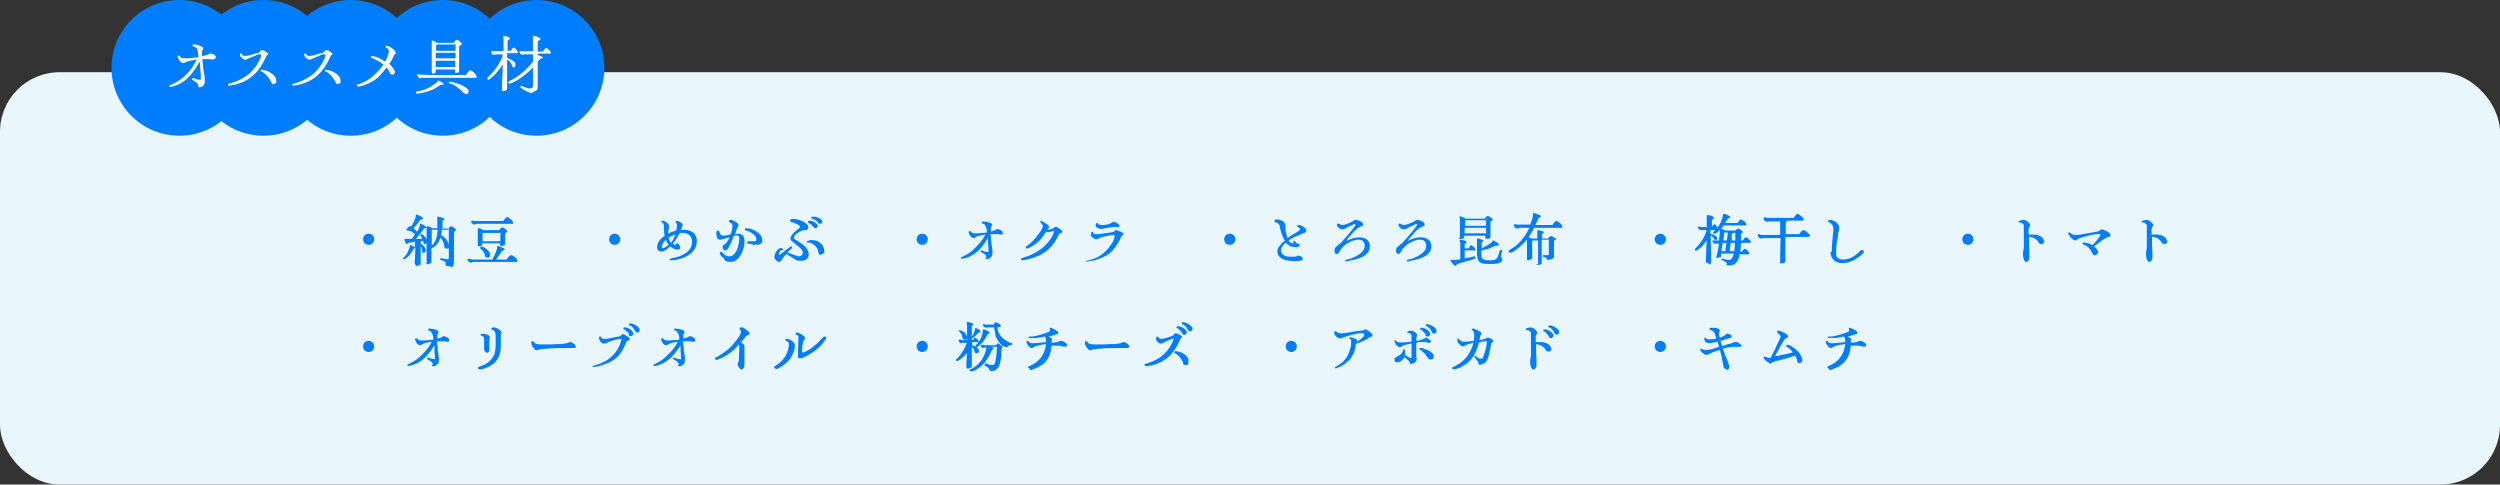 <?xml version="1.0" encoding="UTF-8"?>
<svg id="uuid-52717ed8-a457-4d85-85c1-c4b8c8abf4f2" data-name="レイヤー_2" xmlns="http://www.w3.org/2000/svg" viewBox="0 0 630 122.1">
  <rect x="0" y="0" width="630" height="122.1" fill="#333333" stroke="none"/>
  <defs>
    <style>
      .uuid-d5612b2f-0d34-4734-b7b0-c4c2ee9984bf, .uuid-2a14bb2a-35a7-46a4-9930-8497a71f1c06 {
        fill: #007dfc;
      }

      .uuid-260ed951-5497-4cd5-8984-6eae99245be2 {
        fill: #fff;
      }

      .uuid-2a14bb2a-35a7-46a4-9930-8497a71f1c06 {
        stroke: #007dfc;
        stroke-linecap: round;
        stroke-linejoin: round;
      }

      .uuid-8c2c9de1-27ab-4a8d-8ed0-169f6ed2afe0 {
        fill: #eaf6fd;
      }
    </style>
  </defs>
  <g id="uuid-1d112809-797b-4167-89d8-2619a5c9fb93" data-name="テキスト">
    <g>
      <rect class="uuid-8c2c9de1-27ab-4a8d-8ed0-169f6ed2afe0" y="18.2" width="630" height="103.9" rx="15" ry="15"/>
      <g>
        <path class="uuid-d5612b2f-0d34-4734-b7b0-c4c2ee9984bf" d="M92.9,61.7c-.8,0-1.4-.6-1.4-1.4s.6-1.4,1.4-1.4,1.4.6,1.4,1.4-.6,1.4-1.4,1.4Z"/>
        <path class="uuid-d5612b2f-0d34-4734-b7b0-c4c2ee9984bf" d="M104.5,66.5c0-.6.2-3.5.2-4.1,0,.2-.2.2-.4.2-.2.4-.8,1.4-1.4,2-.4.4-.8.7-1.1.7s-.2,0-.2-.2,0-.1.1-.2c.1,0,.3-.3.3-.3.4-.4.7-.9.9-1.4.1-.3.3-.6.3-.9,0-.1.1-.4.1-.5,0-.1.2-.1.2,0,.2,0,1,.4,1.1.6,0-.6,0-.8,0-1.5-.6.1-1.1.2-1.7.3,0,0-.3.3-.4.3s-.2,0-.3-.3c0,0-.3-.7-.3-.8s0-.2.2-.2c.3,0,.7,0,1.1,0s.4,0,.6,0c.3-.4.5-.8.8-1.2-.4-.3-.8-.6-1.2-.8-.2,0-.4-.1-.6-.1-.1,0-.4,0-.4-.2s.7-.9.9-.9.2,0,.3.1c.4-.6,1.2-2.1,1.2-2.8s0-.2.2-.2c.3,0,1.6.6,1.6.9s-.4.3-.7.4c-.2.2-.4.5-.5.7-.4.5-.8,1-1.2,1.4.3.3.6.6.9.9.3-.5.5-.9.7-1.4,0,0,0-.2,0-.4,0-.1,0-.2.2-.2.3,0,1.4.6,1.4.9s-.4.2-.5.2c-.6.9-1.3,1.8-2.1,2.7h1.6c-.1-.4-.3-.7-.5-.9,0,0,0,0,0-.1,0-.1.2-.2.3-.2.3,0,1.1.8,1.2,1.1.1.2.2.4.2.7,0,.3-.2.7-.5.7s-.4-.2-.4-.4c0-.1,0-.3-.1-.4-.3,0-.6,0-.6.4,0,1.7,0,3.4,0,5.1s0,.4-.1.5c-.1.1-.6.3-.8.3s-.4,0-.4-.3ZM106.4,63.3c0-.5-.2-1.1-.6-1.6,0,0,0,0,0-.1,0-.2.1-.2.2-.2s.2,0,.2.1c.5.4.9.7,1.1,1.4,0,.3-.2.8-.5.8s-.4,0-.4-.4ZM112.3,66.2c0-.1-.1-.2-.2-.3-.3-.2-.8-.3-1.1-.4,0,0-.1-.1-.1-.2,0-.2.3-.2.4-.2.4,0,.9.2,1.3.2s.5,0,.5-.5c0-2.2,0-4.5,0-6.7s0-.2-.2-.2h-1.6c0,.4,0,.9-.2,1.3.9.5,2,1.6,2,2.7s-.3.7-.7.7-.4-.2-.4-.5c-.2-.8-.4-1.6-1-2.3,0,.3-.3.7-.4,1-.4.8-1,1.4-1.9,1.8v3.3c0,.2,0,.4-.3.5-.2,0-.4.2-.6.2s-.4,0-.3-.3c0-1.1,0-2.1,0-3.2v-3.1c0-.2,0-1.3,0-1.5,0-.4,0-1,0-1.3,0-.1.1-.2.3-.2.2,0,.9.3,1.1.5h1.3v-1.4c0-.4,0-.4,0-.9,0,0,0-.3,0-.4,0-.2,0-.2.1-.2.3,0,1,.2,1.3.3.1,0,.4.2.4.3,0,.3-.3.3-.5.4,0,.1,0,.4,0,.5,0,.4,0,1,0,1.5h1.5c.2-.2.5-.6.7-.6.3,0,1.2.7,1.2.9s-.1.2-.3.4c0,0-.2.1-.2.3,0,2.4,0,4.7,0,7.1s-.9,1.3-1.6,1.3-.4,0-.5-.4ZM108.7,62c.7-.6,1.1-1.3,1.3-2.1.2-.6.2-1.4.3-2h-1.4c0,0-.1,0-.1.2v3.9Z"/>
        <path class="uuid-d5612b2f-0d34-4734-b7b0-c4c2ee9984bf" d="M117.7,65.4c0-.1.2-.2.3-.2.3,0,.7.1,1,.2.5,0,1,0,1.4,0s.9,0,1.3,0c.8,0,1.6,0,2.4,0,.4-.8.8-1.7,1.1-2.5,0-.2.1-.4.1-.7,0-.2,0-.2.3-.2.2,0,1.3.5,1.4.6,0,0,.2.1.2.2,0,.2-.2.2-.3.3-.1,0-.3,0-.4.2-.6.8-1.1,1.5-1.5,2.1h2.6c.4-.5.9-1.1,1.2-1.1.5,0,1.6.9,1.6,1.4s-.4.3-.6.3c-2.6,0-5.1,0-7.7,0s-2.2,0-2.7,0c-.3,0-.4.2-.7.2-.4,0-.9-.4-.9-.9ZM118.7,55.9c0-.1.2-.3.3-.3.2,0,.3,0,.5.1.3,0,.6,0,.9,0,.6,0,1.3,0,1.9,0,1.5,0,3,0,4.5,0,.3-.4.7-1,1-1s1.5.9,1.5,1.4-.3.3-.5.3c-2.1,0-4.2,0-6.3,0s-1.1,0-1.7,0c-.2,0-.4,0-.6,0-.3,0-.4.2-.7.2s-.9-.6-.9-.9ZM120.4,61.7c0-.6,0-1,0-1.4,0-.5,0-1,0-1.6s0-.6,0-1c0,0,0-.2.2-.2.3,0,1,.3,1.2.5h4c.1-.2.5-.7.8-.7s1,.6,1.1.7c0,0,.1.1.1.3,0,.3-.3.3-.4.4,0,0-.1.1-.1.3,0,.7,0,1.7,0,2.2s0,.4-.1.5c-.1.1-.6.3-.8.3-.3,0-.4-.2-.4-.4v-.3h-4.5v.2c0,.2,0,.3-.1.4-.1,0-.6.2-.7.2s-.3-.1-.3-.3ZM122.2,64.7c0-.1,0-.2,0-.4-.2-.8-.6-1.2-1.2-1.7,0,0,0,0,0-.2,0-.2.3-.3.4-.3.2,0,.9.4,1.1.6.5.4,1,.8,1,1.5s-.3.7-.7.7-.3,0-.4-.2ZM126.1,60.7c0-.6,0-1.2,0-1.8s0-.2-.2-.2h-4.1c0,0-.2,0-.2.2,0,.6,0,1.2,0,1.9h4.5Z"/>
        <path class="uuid-d5612b2f-0d34-4734-b7b0-c4c2ee9984bf" d="M154.9,61.7c-.8,0-1.4-.6-1.4-1.4s.6-1.4,1.4-1.4,1.4.6,1.4,1.4-.6,1.4-1.4,1.4Z"/>
        <path class="uuid-d5612b2f-0d34-4734-b7b0-c4c2ee9984bf" d="M168.8,65.5c0-.2.1-.3.4-.4.6-.1,1.2-.3,2-.5,2.1-.8,3.2-2.1,3.2-3.6s-.9-2.3-2.3-2.3-.6,0-.8,0c-.6,1.1-1.1,2-1.8,2.7.3.2.5.3.6.3.2,0,.3,0,.3-.2,0-.2,0-.2.2-.2.4,0,.8.7.8,1.1s-.3.5-.7.5c-.7,0-1.3-.4-1.8-.8-.6.6-1.5,1.3-2.2,1.3s-1.1-.4-1.1-1.1c0-1.3.9-2.2,1.9-2.9-.1-.6-.2-1.2-.2-1.8s0-.3,0-.4c0-.2,0-.4,0-.5,0-.3-.3-.5-.5-.7-.2-.1-.2-.2-.2-.2,0-.2.1-.2.3-.2s.6.1.7.2c.7.4,1,.7,1,1.3s0,.5-.2.9c0,.3,0,.6,0,.9.6-.4,1.3-.6,2-.8.1-.3.2-1,.2-1.3s0-.4-.2-.6c0-.1-.2-.2-.2-.3,0-.2.2-.2.3-.2.7,0,1.5.5,1.5,1s-.3.8-.5,1.2c.2,0,.5,0,.8,0,1.4,0,2.6.6,3,1.5.2.4.3.8.3,1.4,0,1.5-.8,2.6-1.8,3.3-1.1.7-2,1.1-3.1,1.3-.7.2-1.4.2-1.7.2s-.4-.2-.4-.3ZM168.5,61.7c-.3-.4-.5-.8-.7-1.3-.5.5-1,1.1-1,1.7s.1.4.4.4.8-.4,1.2-.8ZM170.2,59.1c-.8.3-1.3.5-1.7.8,0,.4.3.9.6,1.3.4-.5.7-1.1,1.1-2Z"/>
        <path class="uuid-d5612b2f-0d34-4734-b7b0-c4c2ee9984bf" d="M181.9,64.7c-.3-.3-.5-.7-.5-.9s.1-.3.3-.3c.2,0,.3,0,.5.3.6.6,1,.8,1.6.8s.6-.1,1-.4c.5-.4,1-1.2,1.2-2.1.2-.8.3-1.4.3-2s-.3-.8-.6-.8-.5,0-.8.2c-.4,1.1-.9,2.3-1.5,3.2-.1.2-.3.4-.6.4-.4,0-.7-.3-.7-.8s0-.4.2-.5c0,0,.2-.1.4-.3.2-.2.4-.4.5-.5.2-.3.4-.7.7-1.2-.3,0-1.9.6-2.4.6-.4,0-.7-.2-.8-.5-.1-.3-.2-.8-.2-1.2s.2-.6.4-.6.3.1.4.3c.1.7.5,1,1,1s1.1-.2,1.8-.3c0-.2.1-.3.2-.5.1-.5.3-1.3.3-1.5,0-.5-.1-.8-.6-1-.3-.1-.3-.3-.3-.4,0-.2.2-.3.4-.3.4,0,1.3.4,1.7.8.2.2.3.4.3.5,0,.1,0,.3-.2.5-.1.2-.4.9-.5,1.3,0,.2-.2.4-.2.5.3,0,.7-.1.9-.1.9,0,1.5.6,1.5,1.7s0,1.2-.2,1.8c-.3,1.3-1.4,3.6-3.2,3.6s-1.6-.7-1.9-1.1ZM190.4,61.8c-.1,0-.3-.1-.4-.1-.4-.1-1-.3-1.4-.3-.2,0-.3,0-.3-.3s.1-.3.3-.3.5,0,.7,0c.2,0,.5,0,.7,0,.4,0,.6,0,.6-.5s0-.1,0-.2c0-.4-.5-.9-.8-1.1-.6-.5-1-.7-1.8-.9-.2,0-.3-.1-.3-.3s.1-.3.3-.3c1.1,0,2.3.5,3.1,1.2.6.5,1,1.1,1,1.8s-.1.7-.5,1c-.2.1-.4.2-.7.2s-.3,0-.6-.2Z"/>
        <path class="uuid-d5612b2f-0d34-4734-b7b0-c4c2ee9984bf" d="M195.1,64.9c0-.6.4-1.4.8-1.9.2-.2.5-.5.8-.5s.7.2.7.4-.1.2-.3.1c0,0-.2,0-.3,0-.2.2-.5.7-.5,1s0,.2.1.2.3-.1.5-.3c.3-.2.7-.5,1-.8.6-.4,1.2-.9,1.4-1,.1,0,.3,0,.3.2s0,.1,0,.2-.1.1-.2.2l-1,.9c.7.3,1.4.5,2.1.8.2,0,.6.2.9.2s.9-.3.9-.9-.5-1.1-1.1-1.6c-.6-.5-1.3-1-1.6-1.3-.3-.2-.4-.4-.4-.8s.7-1.3,1.2-1.7c.3-.3.6-.5.9-.7.2-.2.3-.3.3-.4,0-.3-.5-.6-.9-.8-.4-.2-.8-.3-1.2-.4-.2,0-.4-.2-.4-.4s.2-.4.5-.4.7,0,.8,0c1.1.2,2.2.5,3,1.4.2.2.3.5.3.7,0,.3-.3.7-.6.7s-.3,0-.3,0c0,0,0,0-.2,0-.6,0-2.5,1.1-2.5,1.8s.4.5.6.7c.4.3.9.6,1.3.9s.9.7,1.2,1.1c.3.4.6,1,.6,1.5,0,.7-.2,1.2-.9,1.5-.2.1-.4.2-.7.2-.2,0-.7,0-1,0-.4,0-.8-.3-1.1-.5-.6-.4-1.3-.8-1.9-1.2-.4.4-.8.8-1.1,1.3-.2.4-.4.7-.8.7s-1.1-.6-1.1-1.2ZM206.2,63.8c0,0,0-.2,0-.3,0-.8-.8-1.7-1.5-2.1-.3-.2-.9-.3-1.2-.3,0,0-.2,0-.2,0,0,0-.1-.1,0-.2.2-.3,1-.4,1.3-.4,1.7,0,3.1,1.2,3.1,2.7s0,.5-.2.6c-.2.2-.4.4-.7.4s-.5-.2-.5-.5ZM204.9,57.2c-.2-.4-.4-.6-.9-.9-.2,0-.4-.2-.4-.4s.2-.3.4-.3c.3,0,.7.1,1.1.3.5.3.9.6,1,1,0,.3-.3.6-.6.6-.3,0-.4-.1-.5-.4ZM206.1,56c-.1-.2-.3-.3-.5-.4-.2-.2-.5-.3-.7-.4-.1,0-.5-.2-.5-.3,0-.3.2-.3.5-.3s.8,0,1.2.2c.5.2,1.1.6,1.1,1s-.2.6-.6.6c-.3,0-.4-.2-.6-.4Z"/>
        <path class="uuid-d5612b2f-0d34-4734-b7b0-c4c2ee9984bf" d="M232.4,61.7c-.8,0-1.4-.6-1.4-1.4s.6-1.4,1.4-1.4,1.4.6,1.4,1.4-.6,1.4-1.4,1.4Z"/>
        <path class="uuid-d5612b2f-0d34-4734-b7b0-c4c2ee9984bf" d="M248.6,64.9c0-.2-.2-.6-.3-.7-.3-.3-.6-.4-1.1-.7,0,0-.1-.1-.1-.2,0-.1.2-.2.3-.2.4.2,1.1.4,1.5.4s.2,0,.2-.2c0-.5,0-1.2-.1-1.8v-1.5c-1.2,1.9-2.5,3.6-4.5,4.6-.5.2-1.4.6-2,.6s-.3,0-.3-.2,0-.1.1-.2c.3-.1.7-.3,1-.5.8-.4,1.5-.9,2.1-1.5,1-1,2.3-2.3,2.9-3.7-.7.1-1.7.3-2.3.6-.1.1-.4.3-.6.3-.4,0-.9-.4-1.1-.9,0-.1-.2-.4-.2-.6,0-.2.2-.3.3-.3.1,0,.2.2.3.2.2.2.3.4,1.1.4s1.9-.1,2.9-.2c0-.4,0-.9-.2-1.3s-.3-.7-.5-.8c-.3-.2-.6-.2-.6-.4s.1-.3.3-.3c.3,0,1.3.1,1.9.4.3.1.4.3.4.5s-.3.4-.3.8,0,.5,0,.8c.4,0,.8-.2,1.1-.3.2,0,.3-.3.4-.3.5,0,1.5.4,1.5,1s-.3.4-.6.4c-.2,0-.3,0-.5-.1-.3,0-.5,0-.8,0-.4,0-.8,0-1.2,0,0,.6.2,1.2.2,1.8,0,.7.2,1.4.3,2.2,0,.2,0,.5,0,.7s0,.7-.2.9c-.2.3-.7.7-1.2.7s-.3,0-.3-.4Z"/>
        <path class="uuid-d5612b2f-0d34-4734-b7b0-c4c2ee9984bf" d="M257.6,65.6c-.1,0-.3-.1-.3-.3s.2-.3.3-.3c1.3-.4,2.5-.8,3.6-1.5,1.2-.7,2.3-1.6,3.2-2.8.4-.5,1.2-1.8,1.2-2.4s0,0-.1-.1c-.4.1-.9.3-1.3.3s-.4,0-.5-.2c-1.1,1.8-2.5,3.4-4.5,4.2,0,0-.3.1-.4.2,0,0,0,0,0,0-.1,0-.3-.2-.3-.3s0-.1,0-.2c.6-.4,1.2-.9,1.7-1.4.6-.6,2.6-3,2.6-3.8s0-.2-.1-.3c-.2-.3-.5-.6-.5-.7-.2-.2,0-.3.1-.3h0c.2,0,.4.1.6.2.3.2,1.1.7,1.3.9.1.1.2.3.2.4s-.2.4-.4.5c0,0,0,.2.2.2.3,0,.6-.1.9-.2l.8-.5c.1,0,.2,0,.3,0,.3,0,1.5.9,1.5,1.2s-.4.4-.6.4c0,0-.1,0-.2.2-.4.8-1,1.8-1.1,2-.9,1.3-2,2.3-3.2,3-1.1.7-2.4,1-3.7,1.4-.2,0-.8.2-1.1.2h0Z"/>
        <path class="uuid-d5612b2f-0d34-4734-b7b0-c4c2ee9984bf" d="M273.6,65.9c0-.2,0-.2.2-.2.3,0,.6-.1.9-.2,1.1-.3,2.1-.7,3-1.4,1.1-.8,2-1.9,2.7-3.1.2-.3.5-1.2.5-1.5s-.3-.3-.4-.3c-.6,0-2.3.4-2.9.6-.1,0-.4.1-.6.2-.3.2-.5.3-.7.3s-.7-.2-.9-.4c-.3-.2-.5-.4-.5-.8s.1-.7.4-.7.1,0,.2.2c0,.2.1.4.8.4s4.1-.4,4.3-.6c.1,0,.4-.3.6-.4,0,0,.1,0,.2,0,.2,0,1.2.5,1.4.6.1,0,.3.2.3.3s0,.2-.2.3c-.2.2-.4.4-.4.5-.2.5-.4,1-.7,1.4-.8,1.4-1.6,2.5-3,3.3-.9.5-2.4,1.1-3.4,1.3-.5,0-1,.2-1.5.2s-.3,0-.3-.3ZM276.1,56.8c0-.2.1-.6.4-.6s.1,0,.2.1c.2.4.5.4,1,.4s.7,0,1.1-.1c.4,0,.8-.2,1-.3.2,0,.6-.4.8-.4s.8.2,1.2.5c.2.2.3.3.3.5,0,.3-.3.3-.5.3s-.6,0-.9,0c-.5,0-1.5.2-2,.3-.4,0-.8.2-1.2.2s-1.4-.3-1.4-.9Z"/>
        <path class="uuid-d5612b2f-0d34-4734-b7b0-c4c2ee9984bf" d="M309.9,61.7c-.8,0-1.4-.6-1.4-1.4s.6-1.4,1.4-1.4,1.4.6,1.4,1.4-.6,1.4-1.4,1.4Z"/>
        <path class="uuid-d5612b2f-0d34-4734-b7b0-c4c2ee9984bf" d="M326.4,65.8c-1,0-2.6-.1-3.5-.7-.6-.4-1-.9-1-1.8s1.1-2.1,1.9-2.7c-.5-.6-.9-1.8-1.1-2.6,0-.3-.2-.6-.2-.9,0-.4-.3-.8-.7-1-.1,0-.2,0-.4-.1-.1,0-.2-.2-.2-.3,0-.3.2-.4.4-.4.5,0,.6,0,1.1.2.3,0,.6.2.8.4.4.4.4.8.4,1.4,0,.7.3,2.1.6,2.7.6-.5,1.3-.9,1.8-1.2.3-.1.5-.3.8-.5,0,0,.2-.2.3-.2,0,0,.2-.2.2-.3,0-.2,0-.3-.3-.4-.2-.1-.4-.3-.4-.4,0-.2.2-.3.4-.3.4,0,1,.3,1.2.5.1,0,.4.3.5.4.1.2.2.4.2.5,0,.3-.2.5-.5.6-.3.1-.6.2-1,.4-.2,0-.3.2-.5.2l-1.1.5c-.5.2-1,.5-1.4.9.3.3.8.6,1.2.7v-.3c0-.2,0-.4.3-.4s.2.3.3.4c.2.2.3.2.6.3.2,0,.4.1.4.4,0,.4-.5.5-.8.5-.6,0-1.3-.1-1.8-.4-.3-.2-.7-.5-.9-.7-.5.3-1.2,1.2-1.2,1.8,0,1.3,1.3,1.7,2.4,1.7s1.2,0,1.5-.1c.2,0,.3-.2.5-.2.4,0,1.1.4,1.1.8,0,.6-1.2.6-1.6.6h-.7Z"/>
        <path class="uuid-d5612b2f-0d34-4734-b7b0-c4c2ee9984bf" d="M339.1,65.7c0-.2.1-.3.3-.3.7-.1,1.5-.4,2.1-.7,1-.5,2.4-1.4,2.4-2.7s-.7-1.6-1.7-1.6-2.4.7-3.1,1.2c-.3.2-.9.8-1.1,1.1-.2.2-.3.4-.4.6,0,.1-.2.3-.2.4-.1.2-.4.3-.6.3-.3,0-.5-.4-.5-.6s0-.6.1-.8c0-.1.1-.2.2-.3.4-.4.9-.8,1.3-1.1.6-.6,3.7-4.2,3.7-4.5s0-.2-.3-.2-.3,0-.3.1c-.3.1-.7.4-.9.4-.3.1-.7.4-1.1.6-.3.1-.5.2-.7.2s-.5,0-.7-.2c-.2-.1-.7-.6-.7-.9,0-.3.2-.4.3-.4.3.1.7.4,1,.4.6,0,1.4-.3,2-.6.3-.1.6-.3.8-.4.3-.2.4-.3.6-.3.5,0,1.9.5,1.9,1.1s-.4.5-.6.6c-.5.2-.8.4-1.2.8-.2.1-.7.6-.8.8-.2.3-1.2,1.3-1.4,1.6,0,0-.1.2-.2.4.2,0,.3-.2.4-.2.8-.4,1.9-.7,2.8-.7,1.6,0,2.7.8,2.7,2.2,0,2.1-1.9,2.9-3.7,3.4-.4,0-2,.5-2.2.5s-.3,0-.4-.3Z"/>
        <path class="uuid-d5612b2f-0d34-4734-b7b0-c4c2ee9984bf" d="M354.6,65.7c0-.2.1-.3.3-.3.7-.1,1.5-.4,2.1-.7,1-.5,2.4-1.4,2.4-2.7s-.7-1.6-1.7-1.6-2.4.7-3.1,1.2c-.3.2-.9.8-1.1,1.1-.2.2-.3.4-.4.6,0,.1-.2.3-.2.4-.1.2-.4.3-.6.3-.3,0-.5-.4-.5-.6s0-.6.1-.8c0-.1.1-.2.2-.3.4-.4.9-.8,1.3-1.1.6-.6,3.7-4.2,3.7-4.5s0-.2-.3-.2-.3,0-.3.1c-.3.1-.7.4-.9.4-.3.1-.7.4-1.1.6-.3.1-.5.2-.7.2s-.5,0-.7-.2c-.2-.1-.7-.6-.7-.9,0-.3.2-.4.3-.4.3.1.7.4,1,.4.6,0,1.4-.3,2-.6.3-.1.6-.3.8-.4.3-.2.4-.3.6-.3.5,0,1.9.5,1.9,1.1s-.4.5-.6.6c-.5.2-.8.4-1.2.8-.2.1-.7.6-.8.8-.2.3-1.2,1.3-1.4,1.6,0,0-.1.2-.2.4.2,0,.3-.2.4-.2.8-.4,1.9-.7,2.8-.7,1.6,0,2.7.8,2.7,2.2,0,2.1-1.9,2.9-3.7,3.4-.4,0-2,.5-2.2.5s-.3,0-.4-.3Z"/>
        <path class="uuid-d5612b2f-0d34-4734-b7b0-c4c2ee9984bf" d="M365.5,65.7s0,0,0,0c0,0,0-.2.2-.2.1,0,.4,0,.5,0,.5,0,1.3,0,1.8-.2v-3.2c0-.6,0-1.1-.2-1.5,0,0,0-.2.1-.2.3,0,1.7.3,1.7.6s-.3.3-.5.5c0,.2,0,.7,0,1.1h1c.1-.2.4-.8.6-.8.3,0,1.1.7,1.1,1.1s-.3.2-.4.2h-2.3c0,.7,0,1.3,0,2,.6-.1,1.6-.3,2.4-.5.1,0,.3,0,.3.3s0,.2-.2.3c-.4.2-1,.4-1.5.5-.9.3-1.9.5-2.8.8,0,0-.2,0-.2.2-.1.2-.3.3-.4.3s0,0,0,0c-.2,0-1-1-1.1-1.2ZM367.9,60c0-.3,0-.6,0-.9,0-1.1,0-2.1,0-3.1s0-.5,0-.7c0-.2,0-.4-.1-.6,0-.1,0-.2.1-.2.3,0,1.2.4,1.4.6h4.9c0-.1.3-.4.4-.5.1-.1.2-.2.3-.2.2,0,1,.5,1.1.7,0,0,.2.1.2.2,0,.2-.2.3-.4.4-.1,0-.2,0-.2.2,0,1.3,0,2.7,0,3.8,0,.2,0,.4-.3.4-.2,0-.4.1-.6.1-.3,0-.4-.2-.4-.3v-.5h-5.4v.4c0,.2,0,.3-.3.4-.2,0-.5,0-.7,0s-.3,0-.2-.3ZM369.1,56.9h5.4v-1.3c0,0,0-.1,0-.1h-5.2c0,0-.1,0-.1.2v1.2ZM369.1,57.4v1.4h5.4v-1.4h-5.4ZM372.2,64.6v-3.9c0-.1,0-.3,0-.5,0-.1,0-.1.1-.1.3,0,1.5.3,1.5.6s0,.2-.2.2c-.1,0-.2.1-.2.2,0,.5,0,1,0,1.5.7-.4,1.6-.8,2.3-1.4.1,0,.3-.2.4-.4,0,0,0-.1,0-.2,0,0,0,0,.2,0,.2,0,1.4.7,1.4,1s-.1.3-.3.3h-.4c-.5.2-1.1.4-1.2.5-.7.3-.9.4-1.6.5-.3,0-.6.2-.9.2v1.4c0,.9,1,1.1,1.9,1.1s1.5,0,1.9-.4c.4-.3.7-1.5.8-2,0-.2.2-.2.4-.2.3,0,.3.2.2.3,0,0,0,.1,0,.2-.1.4-.2.7-.3,1.1,0,.3.4.5.4.8h0c0,.6-.8.9-1.2,1-.8.1-1.8.2-2.6.1-1.5,0-2.5-.3-2.5-2Z"/>
        <path class="uuid-d5612b2f-0d34-4734-b7b0-c4c2ee9984bf" d="M387.6,66.7c0-1.4,0-2.8,0-4.2,0-.6,0-1.3,0-1.9h-1.3c-.2,0-.2.1-.2.3,0,.3,0,.8,0,1.2,0,.8,0,1.8,0,2.7s0,.4-.2.5c-.2.1-.6.3-.8.3s-.4-.1-.3-.3c0-.4,0-.8,0-1.2,0-.7,0-1.4,0-2.1,0-.4,0-.9,0-1.2s0-.3,0-.4c-1.1,1.2-2.3,2.4-3.8,3.2,0,0-.2.1-.4.1s-.4-.2-.4-.4,0-.3.2-.3c.3-.2.6-.3.8-.5,1.1-.7,1.9-1.5,2.7-2.6.6-.8,1.1-1.6,1.5-2.5-.8,0-1.7,0-2.4,0-.2,0-.4.2-.6.2s-.3,0-.4-.1c-.2-.1-.5-.5-.5-.7s.2-.3.3-.3c.2,0,.3,0,.4.1.3,0,.7,0,1,0,.8,0,1.6,0,2.4,0,.3-.8.7-1.6.7-2.4s0-.2,0-.2c0-.2,0-.3.2-.3h0c.2,0,1.3.4,1.5.5.1,0,.3.2.3.3s0,.2-.3.3c-.1,0-.2,0-.3.2-.2.5-.6,1.3-.8,1.7h4.3c.2-.2.6-1,1-1s1.5.9,1.5,1.4-.4.3-.5.3c-.8,0-1.5,0-2.3,0-1.4,0-2.9,0-4.3,0-.4.9-.9,1.6-1.4,2.4.3,0,.6.2.8.3h1.4c0-.6,0-1,0-1.3,0-.2,0-.4,0-.5,0-.2,0-.3.2-.3s1.5.3,1.5.5-.4.2-.5.6c0,.4,0,.7,0,1h1.5c.2-.2.4-.6.7-.6s1.3.5,1.3.8-.5.2-.5.5c0,1.1,0,2.3,0,3.4s0,.7-.4,1c-.2.1-.8.3-1,.3-.4,0-.4-.2-.5-.4,0-.2-.6-.4-.8-.4,0,0-.2,0-.2-.2,0-.2.2-.2.3-.2.2,0,.5,0,.6,0,.1,0,.3,0,.4,0,.3,0,.3-.2.3-.4,0-1.1,0-2.2,0-3.3s0-.2-.1-.2h-1.7v.5c0,1.6,0,3.4,0,5.1s0,.3-.2.5c-.2.2-.4.3-.7.3s-.4,0-.4-.3Z"/>
        <path class="uuid-d5612b2f-0d34-4734-b7b0-c4c2ee9984bf" d="M418.4,61.7c-.8,0-1.4-.6-1.4-1.4s.6-1.4,1.4-1.4,1.4.6,1.4,1.4-.6,1.4-1.4,1.4Z"/>
        <path class="uuid-d5612b2f-0d34-4734-b7b0-c4c2ee9984bf" d="M434.9,66.1c-.1-.2-.6-.4-.9-.5,0,0-.2,0-.2-.2s.2-.3.3-.2c.6.1.9.3,1.6.3s1.1-.9,1.2-1.6h-3.2c0,0,0,.4,0,.5,0,.2,0,.3-.2.4-.2,0-.5.2-.6.2s-.4,0-.4-.2.1-.5.2-.7c.2-.9.4-1.8.5-2.7-.2,0-.5,0-.7,0-.1,0-.2,0-.4,0-.2,0-.6-.5-.6-.7s.2-.1.3-.1c.2,0,.4,0,.5,0,.3,0,.6,0,.9,0,0-.7.2-1.4.2-2.1s0-.4,0-.6c-.3.4-.7.7-1.1,1,0,0-.2,0-.3,0s-.3-.1-.3-.3,0,0,0,0c.2-.2.3-.4.5-.6h0c0,0-1.2,0-1.2,0,0,.3,0,.7,0,.9.6.2,1.7.4,1.7,1.1s-.3.4-.5.4-.3,0-.3-.1c0,0,0-.1,0-.2-.1-.3-.4-.6-.8-.8v.2c0,2,.1,4,.1,6s-.6.7-1,.7-.4-.2-.3-.3c0-1.8.1-3.6.2-5.4-.4.7-.8,1.2-1.4,1.8-.2.2-.9.7-1.2.9-.2,0-.4,0-.4-.3s0,0,0-.1c.2-.2.8-.9,1-1.1.9-1.1,1.6-2.3,2-3.7-.4,0-.9,0-1.2,0-.2,0-.2,0-.4,0s-.6-.4-.6-.7.2-.2.3-.2c.2,0,.3,0,.4.1.2,0,.7,0,1,0h.5c0-.7,0-1.5,0-2.2,0-.2,0-.4,0-.6,0-.1.1-.2.3-.2.3,0,1.5.3,1.5.7s-.4.3-.5.6c0,.2,0,1.4,0,1.7h0c.1-.2.4-.7.6-.7s.7.5.8.9c.2-.3.4-.5.5-.8.2-.3.4-.7.6-1.3.2-.4.3-1,.3-1.2s0-.2.2-.2,0,0,.1,0c.2,0,1.5.5,1.5.8s-.4.3-.6.4c-.2.4-.4.7-.7,1.1h3.2c.2-.3.5-.9.8-.9s1.4.8,1.4,1.2-.2.3-.4.3h-5.3c-.2.3-.4.6-.7.9.2,0,1,.3,1.1.4h2.5c.1-.1.5-.5.7-.5s1.2.6,1.2.9-.5.1-.5.5c0,.7,0,1.1,0,1.6h.5c.2-.3.5-.8.8-.8s1.2.8,1.2,1.2-.3.2-.4.2h-2.1c0,.7,0,1.4-.2,2.2h.5c.1-.2.4-.7.7-.7s1.1.8,1.1,1.1-.2.3-.4.3h-2c-.2,1.3-.9,2.8-2.5,2.8s-.5-.3-.7-.6ZM434.1,61.2l-.3,2.1h1c0-.7.2-1.4.3-2.1h-1ZM434.2,60.6h1c0-.6.2-1.3.2-2h-.8c0,0-.1,0-.1.2l-.2,1.7ZM437,63.3c.1-.7.2-1.4.2-2.1h-.6c-.2,0-.3,0-.5,0,0,.7-.2,1.4-.2,2.1h1.1ZM436.2,60.6h1.1c0-.6,0-1.2,0-1.8s0-.1-.1-.1h-.5c0,.2-.2,0-.3.3,0,.2,0,.4,0,.6v1.1Z"/>
        <path class="uuid-d5612b2f-0d34-4734-b7b0-c4c2ee9984bf" d="M448.6,66.4v-1.8c0-1.5.1-3,.1-4.6-1.1,0-2.3,0-3.4,0-.3,0-.7,0-.9,0-.3,0-.5.2-.8.1-.2,0-.7-.6-.7-.8s.2-.3.3-.3c.2,0,.4.1.5.2.4,0,.9,0,1.3,0h3.6c0-.9,0-1.8,0-2.8s0-.4,0-.6c-.6,0-1.4,0-2,0-.3,0-.5,0-.8,0-.2,0-.4.1-.6.1-.3,0-.8-.5-.8-.9s.2-.2.3-.2c.2,0,.3,0,.5.1.3,0,.6,0,1,0,.3,0,.7,0,1,0h4.8c.2-.3.7-1,1-1s1.5.9,1.5,1.4-.2.3-.4.3c-.7,0-1.5,0-2.2,0h-1.5c0,.1,0,.2-.2.2-.1,0-.2,0-.2.2v3s3.4,0,3.4,0c.1-.2.7-1,1.1-1s1.2.8,1.6,1.2c0,0,0,.2,0,.2,0,.2-.2.3-.4.3-1.8,0-4,0-5.8,0,0,1,0,1.9,0,2.9,0,1,0,2.1,0,3.1,0,.2,0,.3-.1.4-.1.2-.6.3-1,.3s-.4-.1-.4-.4Z"/>
        <path class="uuid-d5612b2f-0d34-4734-b7b0-c4c2ee9984bf" d="M461.6,63.4c0-1.1.1-2.2.2-3.3l.2-2c0-.2,0-.4,0-.6,0-.6-.4-1.2-1.1-1.5-.2,0-.2-.2-.2-.3,0-.2.2-.3.4-.3.6,0,1.6.4,1.9.9.3.3.5.7.5,1.2s-.2.8-.3,1.2v.7c-.3,1.3-.5,2.6-.5,3.9s0,.6,0,1c.2.8,1,1.1,1.7,1.1,1.8,0,3.1-.9,4.4-2.2.1-.1.2-.2.4-.2s.5.2.5.4,0,.3-.2.4c-.3.3-.6.7-1,.9-1.3,1-2.7,1.6-4.3,1.6s-2.9-1-2.9-2.8Z"/>
        <path class="uuid-d5612b2f-0d34-4734-b7b0-c4c2ee9984bf" d="M495.9,61.7c-.8,0-1.4-.6-1.4-1.4s.6-1.4,1.4-1.4,1.4.6,1.4,1.4-.6,1.4-1.4,1.4Z"/>
        <path class="uuid-d5612b2f-0d34-4734-b7b0-c4c2ee9984bf" d="M515.2,60.7c0,.3-.2.8-.7.8-.5,0-.7-.2-.9-.6-.4-.7-1.5-1.2-2.3-1.3,0,1.3,0,2.8.1,4.1,0,.4,0,.8,0,1.2s-.2,1.1-.8,1.1-.8-1.3-.8-1.8,0-.3,0-.4c0-.5.2-1,.2-1.4,0-1.7,0-3.2,0-4.8s0-.8-.3-1.2c-.1-.2-.2-.2-.4-.3,0,0-.3,0-.3,0-.1,0-.3,0-.3-.2s.1-.2.3-.3c.3-.1.6-.2.9-.2.6,0,1.7.8,1.7,1.4s0,.2-.1.2c-.1.2-.3.6-.3.8,0,.3,0,1,0,1.3.4,0,1.1,0,1.5,0,1,.1,2.3.6,2.3,1.5Z"/>
        <path class="uuid-d5612b2f-0d34-4734-b7b0-c4c2ee9984bf" d="M528,64.4c-.3,0-.6-.2-.8-.7-.5-1.1-1.2-1.7-1.9-2-.2,0-.5-.1-.5-.4,0-.2.2-.2.3-.2.3,0,.8.1,1.3.3.3,0,.7.3.9.4.4-.4,2-2.2,2-2.6s-.1-.2-.3-.2c-.2,0-.6,0-.8,0-1.3.2-2.5.5-3.7.9-.3,0-.7.2-1,.4-.1.2-.4.3-.6.3s-.5-.2-.7-.4c-.3-.2-1-1.1-1-1.4s.3-.3.4-.2c.3.3.7.6,1.4.6s.3,0,.4,0c.5,0,1-.1,1.5-.2,1.1-.2,2.3-.4,3.4-.6.3,0,.7-.2,1-.4.2-.1.3-.2.4-.2s.3,0,.4.1c.6.2,1.5.7,1.7,1.1,0,0,0,.2,0,.3,0,.3-.3.4-.5.4-.5,0-2.7,1.7-3.6,2.4.4.3,1,.9,1,1.4s-.4.8-.8.8h0Z"/>
        <path class="uuid-d5612b2f-0d34-4734-b7b0-c4c2ee9984bf" d="M546.2,60.7c0,.3-.2.8-.7.8-.5,0-.7-.2-.9-.6-.4-.7-1.5-1.2-2.3-1.3,0,1.3,0,2.8.1,4.1,0,.4,0,.8,0,1.2s-.2,1.1-.8,1.1-.8-1.3-.8-1.8,0-.3,0-.4c0-.5.2-1,.2-1.4,0-1.7,0-3.2,0-4.8s0-.8-.3-1.2c-.1-.2-.2-.2-.4-.3,0,0-.3,0-.3,0-.1,0-.3,0-.3-.2s.1-.2.3-.3c.3-.1.6-.2.9-.2.6,0,1.7.8,1.7,1.4s0,.2-.1.2c-.1.2-.3.6-.3.8,0,.3,0,1,0,1.3.4,0,1.1,0,1.5,0,1,.1,2.3.6,2.3,1.5Z"/>
        <path class="uuid-d5612b2f-0d34-4734-b7b0-c4c2ee9984bf" d="M92.9,88.7c-.8,0-1.4-.6-1.4-1.4s.6-1.4,1.4-1.4,1.4.6,1.4,1.4-.6,1.4-1.4,1.4Z"/>
        <path class="uuid-d5612b2f-0d34-4734-b7b0-c4c2ee9984bf" d="M109.1,91.9c0-.2-.2-.6-.4-.7-.3-.3-.6-.4-1-.7,0,0-.1-.1-.1-.2,0-.1.2-.2.3-.2.4.2,1.1.4,1.5.4s.2,0,.2-.2c0-.5,0-1.2-.1-1.8v-1.5c-1.2,1.9-2.5,3.6-4.5,4.6-.5.2-1.4.6-2,.6s-.3,0-.3-.2,0-.1.1-.2c.3-.1.7-.3,1-.5.8-.4,1.5-.9,2.1-1.5,1.1-1,2.3-2.3,2.9-3.7-.7.1-1.7.3-2.3.6-.1.1-.4.3-.6.3-.4,0-.9-.4-1.1-.9,0-.1-.2-.4-.2-.6,0-.2.2-.3.3-.3.1,0,.2.2.3.2.2.2.4.4,1.1.4s1.9-.1,2.9-.2c0-.4,0-.9-.2-1.3s-.3-.7-.5-.8c-.3-.2-.6-.2-.6-.4s.1-.3.3-.3c.3,0,1.3.1,1.9.4.3.1.4.3.4.5s-.3.4-.3.8,0,.5,0,.8c.4,0,.8-.2,1.1-.3.2,0,.3-.3.4-.3.5,0,1.5.4,1.5,1s-.3.4-.6.4c-.2,0-.3,0-.5-.1-.3,0-.5,0-.8,0-.4,0-.8,0-1.2,0,0,.6.2,1.2.2,1.8,0,.7.2,1.4.3,2.2,0,.2,0,.5,0,.7s0,.7-.2.9c-.2.3-.7.7-1.2.7s-.3,0-.3-.4Z"/>
        <path class="uuid-d5612b2f-0d34-4734-b7b0-c4c2ee9984bf" d="M120.5,92.7c0-.2.1-.3.3-.3l.8-.3c.9-.3,1.8-1,2.4-1.8.8-1.1.8-1.8.9-3.1,0-.7,0-1.4,0-2.1s0-.9-.1-1.3c-.1-.4-.5-.6-.8-.7-.1,0-.2-.2-.2-.3,0-.2.4-.3.6-.3h0c.6,0,1.3.4,1.8.9,0,0,.2.2.2.3s0,.2-.1.3c0,0-.1.2-.1.4,0,.8,0,1.7,0,2.6,0,2.3-.6,3.8-2.2,4.9-.5.4-1.2.7-2,1-.2,0-.8.2-1,.2s-.5,0-.5-.3ZM122,88c0-.2,0-.4,0-.5,0-.7,0-1.5,0-2.1s-.5-.8-.7-.8c-.1,0-.2,0-.2-.2,0-.3.6-.3.8-.3s.9.2,1.2.4c.2,0,.3.2.3.3s0,.2,0,.4c0,.2,0,.5-.1.7,0,.4,0,.9,0,1.3,0,.2,0,.4,0,.6,0,0,0,.2,0,.3,0,0,0,.2,0,.2,0,0,0,.2-.1.3-.1.2-.3.3-.4.3-.4,0-.7-.5-.8-.8Z"/>
        <path class="uuid-d5612b2f-0d34-4734-b7b0-c4c2ee9984bf" d="M134.7,87.9c-.5-.4-.8-1-.8-1.5s0-.4.3-.4.3.1.4.3c.3.4.8.5,2.1.5s2.7,0,4-.1h.6c.3,0,.6,0,.8-.1.3,0,.9-.1,1.2-.3.1,0,.3-.1.5-.1.3,0,1.3.7,1.3,1.1s-.3.4-.9.4-.8,0-1.1,0c-1.8,0-3.8,0-5.8.2-.2,0-1.3.1-1.5.2-.1,0-.3.2-.4.2-.3,0-.7-.2-.8-.4Z"/>
        <path class="uuid-d5612b2f-0d34-4734-b7b0-c4c2ee9984bf" d="M149.4,92.4c0-.1,0-.2.3-.3.2,0,.8-.2,1-.3.3-.1.7-.2,1-.4,1-.4,1.9-1,2.7-1.8.9-.9,1.6-2.1,2-3.3,0-.2.2-.6.2-.7s0-.2-.2-.2c-.6,0-2.3.5-3.1.8-.3.1-.7.4-1,.4-.5,0-.8-.2-1.1-.7,0-.1-.3-.6-.3-.8s.2-.3.3-.3.2,0,.3.2c.1.2.3.4.7.4s.8,0,1.2-.1c.9-.2,1.9-.4,2.6-.5.2,0,.4-.2.6-.4.2-.1.2-.2.4-.2s.4.1.5.2c.2.1.6.4.9.6.2.1.3.3.3.4,0,.3-.5.5-.8.6-1.1,2.9-2.3,4.4-4.5,5.4-.7.3-1.6.6-2.5.9-.3,0-.9.2-1.3.2s-.3,0-.3-.2ZM158.5,84.2c-.1-.3-.4-.6-.6-.7-.2-.3-.4-.4-.6-.5-.1,0-.3-.2-.2-.3,0-.1.1-.2.4-.2.7,0,1.9.7,2.1,1.5,0,.3-.2.7-.6.7s-.4,0-.6-.4ZM160,83.4c-.1-.3-.4-.7-.5-.8-.2-.3-.6-.5-.8-.6-.1,0-.3-.2-.2-.3,0-.1,0-.2.3-.2h.1c.3,0,.6.1,1,.3.6.3,1.3.8,1.3,1.3h0c0,.4-.2.6-.5.7-.3,0-.5,0-.6-.4Z"/>
        <path class="uuid-d5612b2f-0d34-4734-b7b0-c4c2ee9984bf" d="M171.1,91.9c0-.2-.2-.6-.4-.7-.3-.3-.6-.4-1-.7,0,0-.1-.1-.1-.2,0-.1.2-.2.3-.2.4.2,1.1.4,1.5.4s.2,0,.2-.2c0-.5,0-1.2-.1-1.8v-1.5c-1.2,1.9-2.5,3.6-4.5,4.6-.5.2-1.4.6-2,.6s-.3,0-.3-.2,0-.1.1-.2c.3-.1.7-.3,1-.5.8-.4,1.5-.9,2.1-1.5,1.1-1,2.3-2.3,2.9-3.7-.7.1-1.7.3-2.3.6-.1.1-.4.3-.6.3-.4,0-.9-.4-1.1-.9,0-.1-.2-.4-.2-.6,0-.2.2-.3.3-.3.1,0,.2.2.3.2.2.2.4.4,1.1.4s1.9-.1,2.9-.2c0-.4,0-.9-.2-1.3s-.3-.7-.5-.8c-.3-.2-.6-.2-.6-.4s.1-.3.3-.3c.3,0,1.3.1,1.9.4.3.1.4.3.4.5s-.3.4-.3.8,0,.5,0,.8c.4,0,.8-.2,1.1-.3.2,0,.3-.3.4-.3.5,0,1.5.4,1.5,1s-.3.4-.6.4c-.2,0-.3,0-.5-.1-.3,0-.5,0-.8,0-.4,0-.8,0-1.2,0,0,.6.2,1.2.2,1.8,0,.7.2,1.4.3,2.2,0,.2,0,.5,0,.7s0,.7-.2.9c-.2.3-.7.7-1.2.7s-.3,0-.3-.4Z"/>
        <path class="uuid-d5612b2f-0d34-4734-b7b0-c4c2ee9984bf" d="M185.9,92.1c0-.1-.1-.2,0-.4,0-.2.3-.7.3-1,0-.9.1-2.1.1-3.1s0-.5-.1-.8c-.5.6-1.1,1.3-1.8,1.8-.9.7-1.8,1.3-2.7,1.7-.2,0-.9.4-1.1.4s-.4,0-.4-.4.1-.2.2-.2c.3-.2.7-.4,1-.6.7-.4,1.3-.9,2-1.4.6-.5,1.2-1.1,1.7-1.8.5-.5,1.6-2,1.6-2.6s0-.2,0-.3c-.1-.3-.3-.4-.4-.7,0,0,0,0,0,0,0,0,.2-.2.3-.2s.4,0,.5,0c.5.2.9.5,1.2.8.2.1.6.5.6.7s0,.3-.3.4c-.2,0-.4.1-.5.2-.2.3-1.1,1.4-1.4,1.7.2,0,.5.3.7.5.1.1.2.2.2.4s0,.1,0,.2c0,.1,0,1.2,0,1.4v2.4c0,.2,0,.4,0,.7,0,.4-.2,1.2-.7,1.2s-.7-.6-.9-.9Z"/>
        <path class="uuid-d5612b2f-0d34-4734-b7b0-c4c2ee9984bf" d="M195.5,92.9c-.2,0-.4-.1-.4-.3s.1-.3.3-.4c.3-.2.7-.5,1-.7.8-.7,1.3-1.3,1.7-2.1.4-.8.7-1.8.7-2.6s0-.4-.2-.5c-.1-.2-.3-.3-.5-.4,0,0-.2-.1-.2-.2s0-.3.3-.3c.6,0,1.4.4,1.8.9.2.3.3.4.3.7s0,.3,0,.5c-.4,2.3-1.6,3.8-3.6,5-.3.2-.7.5-1.1.5h0ZM201,90c0-.1,0-.2.1-.3,0,0,0-.1,0-.2,0-.3,0-.6,0-.9,0-1.1.1-2.2.1-3.3s0-.6-.3-.8c-.1,0-.4-.2-.4-.4s.1-.3.3-.3h0c.4,0,1.2.4,1.7.8.2.2.4.4.4.6s-.3.4-.4.6c-.2.5-.4,2.1-.4,2.6s0,.4.3.4.6-.2,1-.4c.8-.4,1.6-1.1,2.1-1.5.5-.4,1.1-1,1.5-1.5.1-.1.3-.3.4-.4.1-.1.3-.2.4-.2s.4,0,.4.3-.3.6-.4.8c-.3.4-.6.8-.9,1.1-1,1.1-2.2,1.9-3.4,2.6-.4.2-1.3.7-1.8.7s-.7-.2-.7-.5Z"/>
        <path class="uuid-d5612b2f-0d34-4734-b7b0-c4c2ee9984bf" d="M232.4,88.7c-.8,0-1.4-.6-1.4-1.4s.6-1.4,1.4-1.4,1.4.6,1.4,1.4-.6,1.4-1.4,1.4Z"/>
        <path class="uuid-d5612b2f-0d34-4734-b7b0-c4c2ee9984bf" d="M243.5,92.8c0-1.4.1-2.4.2-3.9-.3.5-1.4,1.6-2.4,2.1-.1,0-.4,0-.4-.3s0,0,0-.1c.7-.6,1.1-1.1,1.6-1.9.4-.6.9-1.5,1.1-2.3-.4,0-.9,0-1.2,0-.1,0-.2.1-.3.1-.2,0-.5-.4-.5-.7s.2-.2.3-.2c.2,0,.2,0,.3.1.2,0,.7,0,1,0h.5c0-1.3,0-2.4,0-3.6,0-.2,0-.5-.1-.8,0-.2,0-.2.1-.2.2,0,1.6.3,1.6.6s-.4.2-.4.5c0,.2,0,.9,0,1.1,0,.8,0,1.6,0,2.4h.2c.2-.3.4-.6.6-.6.3,0,.9.6.9.9s-.2.2-.3.2h-1.3v.8c.7.2,1.7.8,1.7,1.4s-.2.6-.6.6-.4,0-.5-.3c0-.3-.3-1-.7-1.3v3.4c0,.5,0,.8,0,1.3s0,.4-.2.5c-.2.1-.6.3-.8.3s-.3-.1-.3-.4ZM242.5,84.9v-.2c0-.2-.2-.5-.3-.6-.2-.3-.3-.4-.6-.7,0,0,0,0,0,0,0-.2.1-.2.3-.2.3,0,.9.4,1,.5.4.3.8.8.8,1.4s-.3.5-.6.5c-.4,0-.5-.2-.5-.5ZM244.2,93.4c0-.2.2-.3.3-.3,1.9-.8,3.3-2.6,3.9-4.6,0-.2.2-.7.2-.9-.2,0-.4,0-.5,0-.2,0-.2.1-.4.1s-.6-.5-.6-.6.2-.2.4-.2c.3.1.7.1,1,.1h2.5c.1-.2.4-.5.5-.5s.5.3.8.6c.2.2.4.4.4.4,0,.1-.2.2-.3.3,0,1.2-.1,2.8-.5,4.1-.1.4-.5.9-.8,1.2-.3.3-.7.4-1.2.4s-.7-.4-.7-.7c-.2-.2-.6-.4-.8-.6-.1,0-.3-.2-.3-.3s.2-.3.3-.3c.3.1,1.1.4,1.7.4s.7-.7.8-1.2c.2-1.1.3-2.1.3-3.2s0,0,0-.2,0,0,0,0h-1.4c.1,0,.6.3.6.4s-.2.2-.3.3c-.1,0-.1,0-.2.2-.8,2.1-2.4,4.4-4.8,5.3,0,0-.3,0-.4,0-.1,0-.4-.2-.4-.3ZM244.9,85c0,0,0,0,0-.1.3-.5.5-.9.7-1.5,0-.1.1-.4.1-.5,0-.2,0-.2.2-.2.2,0,1.2.5,1.2.8s-.3.3-.5.3c-.3.3-1.2,1.4-1.6,1.4s-.2,0-.2-.2ZM246.1,87.5c-.1,0-.3,0-.3-.2s0-.1,0-.2c.4-.4.6-.6,1-1.2.4-.6.6-1.2.7-1.6.1-.3.2-.7.2-1s0-.3.2-.3,0,0,.1,0c.2,0,.8.4,1,.5.1,0,.4.2.4.3,0,.2-.2.3-.5.4-.3.6-.8,1.5-1.3,2.1-.4.4-1.1,1-1.4,1.2,0,0-.2,0-.2,0ZM252.6,87.2c-.4-.4-1-1.1-1.3-1.7-.3-.5-.5-1.1-.5-1.4-.1-.5-.2-1-.3-1.6-.5,0-1.5,0-1.7,0-.1,0-.2.1-.4.1-.2,0-.7-.4-.7-.7s.2-.2.3-.2c.3.1.4.1.7.1s1.3,0,1.6,0c.2-.2.4-.6.6-.6s1.3.5,1.3.9-.2.3-.4.3c-.2,0-.3,0-.4,0,0,0,0,0,0,.2s0,.4,0,.5c.2.7.5,1.3,1,1.8.4.5,1,.8,1.6,1.2.1,0,.5.3.7.3.2,0,.4.1.4.3s-.2.3-.3.3c-.3,0-.5,0-.7.2-.2.2-.3.3-.5.3s-.6-.2-.8-.4Z"/>
        <path class="uuid-d5612b2f-0d34-4734-b7b0-c4c2ee9984bf" d="M259.4,92.8c-.2,0-.3,0-.3-.2s0-.2.2-.3c.7-.3,1.7-.8,2.4-1.5,1.2-1.2,1.7-2.5,1.9-4.1-.9.1-2.4.4-3,.7-.1.2-.4.3-.6.3s-.5-.1-.7-.4c-.4-.3-.6-.8-.6-1.1s.3-.4.4-.3c.2.3.4.6,1,.6,1,0,2.4-.2,3.5-.3,0-.4,0-1.1-.3-1.4-1,.3-2.1.4-3.2.4s-.6,0-.7,0c-.1,0-.2-.1-.2-.2,0-.2.1-.2.3-.2.2,0,.4,0,.7,0,1.3-.2,2.7-.6,3.9-1.1.2,0,.5-.2.5-.4s0-.3-.1-.5c0-.1,0-.2.2-.2s0,0,.1,0c.4.1,1.4.6,1.7.9,0,0,.2.2.2.3,0,.2-.2.4-.4.4-.7.2-1.4.5-2.1.6.2.1.9.4.9.7s0,.2-.1.4c0,0,0,.3,0,.5.3,0,1.2-.2,1.5-.2,0,0,.5-.2.7-.3.1,0,.2,0,.2,0,.1,0,.3,0,.5.1.4.2,1,.6,1,.9s-.3.5-.5.5c-.7-.1-.9-.2-1.3-.3-.7,0-1.5,0-2.1,0-.2,1.9-.6,3.3-2.1,4.6-.5.4-1.3.9-2.1,1.2-.3.1-.8.3-1.1.4h0Z"/>
        <path class="uuid-d5612b2f-0d34-4734-b7b0-c4c2ee9984bf" d="M274.2,87.9c-.5-.4-.8-1-.8-1.5s0-.4.3-.4.3.1.4.3c.3.4.8.5,2.1.5s2.7,0,4-.1h.6c.3,0,.6,0,.8-.1.3,0,.9-.1,1.2-.3.1,0,.3-.1.5-.1.3,0,1.3.7,1.3,1.1s-.3.4-.9.4-.8,0-1.1,0c-1.8,0-3.8,0-5.8.2-.2,0-1.3.1-1.5.2-.1,0-.3.2-.4.2-.3,0-.7-.2-.8-.4Z"/>
        <path class="uuid-d5612b2f-0d34-4734-b7b0-c4c2ee9984bf" d="M288.4,92c0-.2,0-.3.2-.3,0,0,.6-.1.7-.2.9-.3,1.8-.7,2.8-1.3,1.6-1,3-2.8,3.6-4.6,0,0,0-.2,0-.3,0,0,0,0,0,0-.2,0-.8.3-1,.4-.2,0-.5.2-.7.3-.2,0-.6.3-.9.4-.2.1-.4.2-.6.2-.1,0-.3,0-.5-.2-.2-.1-.4-.3-.5-.5-.1-.1-.2-.3-.2-.4s0-.4.1-.5c0,0,0-.2.2-.2s.2.1.3.2c.2.2.4.4.7.4.5,0,1.8-.4,2.4-.6.2,0,.3-.2.5-.2,0,0,.2-.1.2-.2,0,0,.2-.2.3-.3,0-.1.1-.1.3-.1.4,0,1.6.6,1.6.9s-.3.3-.4.4c-.5,1.2-1.1,2.4-1.9,3.4-1.4,1.8-3.1,2.8-5.4,3.4-.4,0-.9.2-1.3.2s-.3-.1-.3-.2ZM298.2,91.5c-.4-.9-.9-1.7-1.8-2.3-.1,0-.5-.3-.5-.5s.2-.2.4-.2c1.1,0,3.2,1,3.2,2.3s-.2,1.2-.8,1.2-.5-.3-.6-.5ZM297.9,84c-.1-.3-.4-.6-.6-.8-.2-.2-.4-.4-.6-.5-.2,0-.3-.2-.2-.3,0-.1.1-.2.4-.2.7,0,2,.7,2.2,1.5,0,.3-.3.7-.6.7s-.4,0-.6-.4ZM299.3,83.1c-.1-.3-.4-.7-.5-.8-.3-.2-.6-.5-.8-.6-.1,0-.3-.2-.2-.3,0,0,0-.2.3-.2s0,0,.1,0c.3,0,.6.1,1,.3.6.3,1.3.8,1.3,1.3h0c0,.4-.1.7-.5.7-.3,0-.5,0-.6-.4Z"/>
        <path class="uuid-d5612b2f-0d34-4734-b7b0-c4c2ee9984bf" d="M325.4,88.7c-.8,0-1.4-.6-1.4-1.4s.6-1.4,1.4-1.4,1.4.6,1.4,1.4-.6,1.4-1.4,1.4Z"/>
        <path class="uuid-d5612b2f-0d34-4734-b7b0-c4c2ee9984bf" d="M336.3,92.7c0-.1,0-.2.2-.2.7-.4,1.3-.8,1.9-1.3,1.1-1.1,1.5-2,1.9-3.5.2-.6.2-1.2.2-1.8s-.3-.4-.4-.5c0,0-.1,0-.1-.2,0-.1.1-.2.2-.2.4,0,1.8.4,1.8.8s0,.1-.1.2c0,0,0,.2,0,.2.4-.3,1.9-1.3,1.9-1.8s-.6-.4-.9-.4c-1.4,0-3.3.7-4.6,1.1-.1,0-.4.2-.5.2-.3,0-.3,0-.7-.2-.4-.3-.8-.7-.9-1.2,0,0,0,0,0-.1,0-.2.1-.3.3-.3s.2,0,.3.1c.2.2.6.4,1.1.4s1.3-.1,1.9-.2c.6-.1,1.2-.2,1.7-.3l1.7-.2c0,0,.2,0,.2,0,.3,0,.4-.3.7-.3s1.4.8,1.6,1.1c0,.1.2.3.2.4,0,.4-.5.4-.8.5-.6.5-1.2.8-1.9,1.1-.4.2-1,.4-1.5.5-.2,2.1-.9,3.6-2.5,4.9-1,.8-2.3,1.3-2.5,1.3s-.3,0-.3-.3Z"/>
        <path class="uuid-d5612b2f-0d34-4734-b7b0-c4c2ee9984bf" d="M355.2,91.4c0-.2,0-.4-.3-.6l-1-.8c-.3.6-1,1.3-1.7,1.3s-.8-.3-.8-.7.1-.4.3-.5c.3-.2.7-.4,1-.6.2-.1.4-.3.6-.6.2-.3.3-.5.3-.8,0,0,0-.1.2-.1.2,0,.3.4.3.6,0,.3,0,.6,0,.9.4.2,1,.7,1.4.7s.2-.3.2-.4c0-.2,0-.5,0-.7v-2.5c-.4,0-2.1.4-2.4.6,0,.2-.4.3-.5.3-.4,0-1-.5-1.2-1-.1-.2-.2-.4-.2-.6s.2-.2.3-.1c.3.3.4.5,1.2.5s.5,0,.7,0l2.1-.2c0-.4,0-1.2,0-1.5,0,0,0-.3-.2-.4-.2-.3-.5-.3-.7-.3,0,0-.2,0-.2-.1s0-.1.1-.2c.2-.2.7-.3.9-.3.4,0,1.5.6,1.5,1.1s0,.2,0,.2c-.2.3-.2,1-.2,1.3.4,0,.9-.1,1.3-.3.2,0,.4-.2.7-.3.2,0,.3-.1.3-.2,0,0,.2,0,.3,0,.2.1.7.4.9.6.1,0,.2.2.2.3,0,.3-.3.4-.6.4s-.4,0-.6-.2c-.3,0-.7,0-.9,0-.5,0-1.1,0-1.6.2v3.4c0,.3.1.5.1.7,0,.7-.8,1.2-1.4,1.2s-.3-.4-.3-.6ZM359.7,90.1c-.3-.5-.6-1-1-1.3-.2-.2-.4-.4-.6-.5,0,0-.2-.2-.3-.2-.1,0-.2-.1-.2-.2,0-.1.2-.2.3-.2.3,0,.7,0,1,.2,1,.3,2.4,1,2.4,1.8s-.3.9-.8.9-.5-.2-.6-.4ZM359.3,84.4c-.1-.3-.4-.6-.6-.8-.3-.3-.4-.4-.6-.5-.2,0-.3-.2-.2-.3,0-.1.1-.2.4-.2.7,0,2,.7,2.1,1.5,0,.3-.2.7-.6.7s-.4,0-.6-.4ZM360.8,83.6c-.1-.3-.4-.7-.5-.8-.2-.2-.6-.5-.8-.6-.1,0-.3-.2-.2-.3,0-.1.1-.2.3-.2,0,0,0,0,.1,0,.3,0,.6.1,1,.3.6.3,1.3.8,1.3,1.3h0c0,.4-.1.7-.5.8-.3,0-.5-.1-.7-.4Z"/>
        <path class="uuid-d5612b2f-0d34-4734-b7b0-c4c2ee9984bf" d="M365.9,92.8c0,0,0-.2.2-.3.3-.1.5-.2.7-.3.3-.2.6-.4,1-.6,1.8-1.2,3-3.1,3.5-5.2-.6.1-1.6.4-2.1.6,0,.1-.3.3-.5.3-.4,0-.8-.4-1.1-.7-.2-.2-.3-.7-.4-1,0-.3.3-.4.4-.2.1.2.4.4.6.5.3.2.4.2.6.2.3,0,.6,0,.9,0,.6,0,1.1-.2,1.7-.2,0-.4.1-1,.1-1.4,0-.4,0-.6-.1-.8,0-.2-.2-.4-.4-.5,0,0-.1-.1-.1-.2,0-.2.1-.2.3-.2.3,0,1.4.5,1.8.8.3.2.3.4.3.6s-.2.3-.3.4c0,.4-.1.8-.2,1.1.4,0,1-.2,1.3-.3.1,0,.3-.1.4-.2,0,0,.1,0,.2-.1,0,0,.1,0,.2,0s.2,0,.3,0c.3.1.6.3.9.5.1,0,.2.2.2.3s0,.2-.2.3c-.1,0-.3.2-.3.4-.2.9-.4,2.2-.7,3.2-.2.7-.4,1.2-.9,1.6-.3.3-.9.5-1.3.5s-.3-.1-.3-.3c0-.2,0-.3-.2-.5-.2-.2-.7-.9-.9-1.3,0-.1,0-.2.2-.2s.2,0,.3.2c.4.4.6.6,1.2.6s.5-.5.7-.8c.2-.5.8-2.6.8-3.3s-.2-.3-.4-.3c-.4,0-1,.1-1.6.3-.3,1.2-.8,2.5-1.5,3.6-.8,1.2-1.7,1.9-3,2.6-.3.2-1.5.6-1.8.6s-.3,0-.3-.2Z"/>
        <path class="uuid-d5612b2f-0d34-4734-b7b0-c4c2ee9984bf" d="M391,87.8c0,.3-.2.8-.7.8-.5,0-.7-.2-.9-.6-.4-.7-1.5-1.2-2.3-1.3,0,1.3,0,2.8.1,4.1,0,.4,0,.8,0,1.2s-.2,1.1-.8,1.1-.8-1.3-.8-1.8,0-.3,0-.4c0-.5.2-1,.2-1.4,0-1.7,0-3.2,0-4.8s0-.8-.3-1.2c-.1-.2-.2-.2-.4-.3,0,0-.3,0-.3,0-.1,0-.3,0-.3-.2s.1-.2.3-.3c.3-.1.6-.2.9-.2.6,0,1.7.8,1.7,1.4s0,.2-.1.2c-.1.2-.3.6-.3.8,0,.3,0,1,0,1.3.4,0,1.1,0,1.5,0,1,.1,2.3.6,2.3,1.5ZM390.3,84.8c-.1-.3-.4-.6-.6-.8-.2-.3-.4-.4-.6-.5-.1,0-.3-.2-.2-.3,0-.1.1-.2.4-.2.7,0,2,.7,2.2,1.5,0,.3-.3.7-.6.7s-.4,0-.6-.4ZM391.7,83.9c-.1-.3-.4-.7-.5-.8-.2-.3-.6-.5-.8-.6-.1,0-.3-.2-.2-.3,0-.1,0-.2.3-.2,0,0,0,0,.1,0,.3,0,.6.1,1,.3.6.3,1.3.8,1.3,1.3h0c0,.4-.1.7-.5.7-.3,0-.5,0-.7-.4Z"/>
        <path class="uuid-d5612b2f-0d34-4734-b7b0-c4c2ee9984bf" d="M418.4,88.7c-.8,0-1.4-.6-1.4-1.4s.6-1.4,1.4-1.4,1.4.6,1.4,1.4-.6,1.4-1.4,1.4Z"/>
        <path class="uuid-d5612b2f-0d34-4734-b7b0-c4c2ee9984bf" d="M434.4,92.4c-.2-.4-.2-.8-.3-1.2-.1-.7-.4-2.1-.7-3-.8.3-1.8.5-2.5.9-.2,0-.4.2-.5.3,0,0-.2,0-.3,0-.3,0-.4,0-.7-.2-.3-.2-.9-.6-.9-1s0-.2,0-.3c.1,0,.2,0,.3,0,.3.2.7.3,1.2.3.9,0,2.3-.5,3.2-.8-.1-.4-.2-.8-.4-1.3-.5.1-1.5.4-2,.4s-1.3-.3-1.3-1,0-.3.1-.4c0,0,.1,0,.2,0,.2.3.4.4.8.4.6,0,1.3,0,1.9-.2l-.4-1.3c0-.2-.3-.5-.5-.6-.2-.1-.8-.2-.8-.5s0-.3.3-.3c.1,0,.3,0,.4,0s.4,0,.5,0c.2,0,.5,0,.8.2.3,0,.6.3.6.5s-.2.3-.2.6c0,.4,0,.8.2,1.2.4-.1,1.1-.5,1.4-.7.2-.1.1-.3.4-.3s1.2.2,1.2.6-.3.4-.5.5c-.7.2-1.6.5-2.3.7,0,.3.3,1.1.4,1.3.6-.2,1.4-.5,2-.6.3,0,.7-.3,1-.4.3,0,.3,0,.6,0,.1,0,.2,0,.3.1.2,0,.9.5.9.8s-.2.4-.6.3c-.3,0-.6,0-.9,0-1.2,0-1.9.2-3.1.4.3,1.2.8,2.4,1.3,3.5,0,.3.3.8.3,1.1s-.2.8-.5.8-.9-.5-1.1-.8Z"/>
        <path class="uuid-d5612b2f-0d34-4734-b7b0-c4c2ee9984bf" d="M445.5,91.3c-.3-.2-.6-.5-.9-.8,0,0-.2-.3-.2-.4s0,0,0,0c0-.2.2-.3.4-.2.2,0,.7.3.9.3s.6,0,.7-.4c.2-.4.5-1.1.8-1.6.2-.5,1.5-3.1,1.5-3.3,0-.4-.4-.8-.7-1,0,0-.2-.2-.2-.3s.1-.3.3-.3,0,0,.1,0c.6.1,2.4.9,2.4,1.4s-.4.5-.6.5c-.6.6-1.6,2.5-2,3.3-.2.4-.5.9-.7,1.3,1.4-.3,3.1-.6,4.5-1-.3-.5-1-1.1-1.5-1.4,0,0-.2-.1-.2-.2,0-.2.2-.4.4-.3.4,0,1.1.4,1.3.6.9.6,1.7,1.3,2.2,2.5,0,.2.2.5.2.7,0,.4-.3.8-.7.8s-.6-.3-.6-.5c0-.4-.4-1.1-.5-1.4-.6.2-1.2.4-1.8.6-.8.2-1.7.5-2.6.7-.4,0-.7.2-1.1.3-.3,0-.3.4-.7.4s-.3,0-.4-.2Z"/>
        <path class="uuid-d5612b2f-0d34-4734-b7b0-c4c2ee9984bf" d="M460.8,92.8c-.2,0-.3,0-.3-.2s0-.2.2-.3c.7-.3,1.7-.8,2.4-1.5,1.2-1.2,1.7-2.5,1.9-4.1-.9.1-2.4.4-3,.7-.1.2-.4.3-.6.3s-.5-.1-.7-.4c-.3-.3-.6-.8-.6-1.1s.3-.4.4-.3c.2.3.4.6,1,.6,1,0,2.4-.2,3.5-.3,0-.4,0-1.1-.3-1.4-1.1.3-2.1.4-3.2.4s-.6,0-.7,0c-.1,0-.2-.1-.2-.2,0-.2.1-.2.3-.2.2,0,.4,0,.7,0,1.3-.2,2.7-.6,3.9-1.1.2,0,.5-.2.5-.4s0-.3-.1-.5c0-.1,0-.2.2-.2s0,0,.1,0c.4.1,1.4.6,1.7.9,0,0,.2.2.2.3,0,.2-.2.4-.4.4-.7.2-1.4.5-2.1.6.2.1.9.4.9.7s0,.2-.1.4c0,0,0,.3,0,.5.3,0,1.2-.2,1.5-.2,0,0,.5-.2.7-.3.1,0,.2,0,.2,0,.1,0,.3,0,.5.1.4.2,1,.6,1,.9s-.3.5-.5.5c-.7-.1-.9-.2-1.3-.3-.7,0-1.5,0-2.1,0-.2,1.9-.6,3.3-2.1,4.6-.5.4-1.3.9-2.1,1.2-.3.1-.8.3-1.1.4h0Z"/>
      </g>
      <g>
        <circle class="uuid-2a14bb2a-35a7-46a4-9930-8497a71f1c06" cx="45.2" cy="17.1" r="16.6"/>
        <circle class="uuid-2a14bb2a-35a7-46a4-9930-8497a71f1c06" cx="66.4" cy="17.1" r="16.6"/>
        <circle class="uuid-2a14bb2a-35a7-46a4-9930-8497a71f1c06" cx="88.4" cy="17.1" r="16.6"/>
        <circle class="uuid-2a14bb2a-35a7-46a4-9930-8497a71f1c06" cx="111.6" cy="17.1" r="16.6"/>
        <circle class="uuid-2a14bb2a-35a7-46a4-9930-8497a71f1c06" cx="135.2" cy="17.1" r="16.6"/>
        <g>
          <path class="uuid-260ed951-5497-4cd5-8984-6eae99245be2" d="M54,15c-.1,0-.3,0-.4,0-.3,0-.7-.1-1-.1-.5,0-1.1,0-1.6,0,0,.7.2,1.4.2,2.1.1.8.2,1.7.4,2.5,0,.3,0,.5,0,.8s0,.8-.2,1c-.2.4-.6.7-1.1.7s-.3-.1-.3-.4-.2-.6-.4-.7c-.4-.4-.8-.5-1.2-.8,0,0,0-.1,0-.2,0-.1,0-.2.2-.2s.2,0,.2,0c.4.2,1,.4,1.5.4s.3-.4.3-.6c0-.6,0-1.1-.1-1.7,0-.8-.1-1.5-.2-2.3-1,1.9-2.4,3.8-3.6,4.7-.5.4-1.1.8-1.8,1.1-.5.2-1.4.6-2,.6s-.2-.1-.2-.2,0-.1.1-.2c.4-.2.7-.3,1.1-.5.9-.5,1.7-1,2.5-1.7.8-.7,1.5-1.5,2.1-2.4.4-.6.8-1.3,1.1-1.9-.9.2-2,.3-2.9.7-.1.1-.3.2-.5.2-.4,0-.8-.4-1-.7-.2-.2-.3-.5-.4-.8,0,0,0-.1,0-.1,0-.2,0-.3.3-.3s.2.1.2.2c.2.4.8.5,1.2.5,1.2,0,2.3-.1,3.5-.3,0-.5-.1-1.1-.2-1.6-.1-.7-.4-.9-1.1-1.1,0,0-.2,0-.2-.2,0-.2.2-.3.4-.3.5,0,2.3.4,2.3,1s-.3.3-.3.8,0,.8,0,1.1c.6,0,1.1-.2,1.6-.4,0,0,.3-.2.4-.2.2,0,.3,0,.5,0,.4.1,1,.5,1,.9s-.2.4-.5.4Z"/>
          <path class="uuid-260ed951-5497-4cd5-8984-6eae99245be2" d="M67.3,13.8c-.5,1.1-1,2-1.6,3-.2.3-.4.5-.6.8-1.5,2-3.6,3.2-6.1,3.8-.4,0-.9.2-1.3.2s-.2-.1-.2-.2,0-.3.2-.3c0,0,.6-.1,1-.3,1-.3,2-.8,3-1.4,1.8-1.1,3.4-3.2,4.1-5.2,0,0,0-.1,0-.2,0-.2,0-.3-.3-.3s-.2,0-.3,0c-.3,0-.7.2-1,.4-.6.2-1.1.4-1.7.7-.1,0-.6.3-.7.3-.3,0-1.3-.8-1.3-1.1s0-.4.1-.6c0,0,0,0,.1,0,0,0,.1.1.2.2.2.4.5.5.9.5.6,0,2.3-.5,2.9-.7.2,0,.4,0,.5-.1.1,0,.2-.2.4-.4.1-.2.3-.3.4-.3.4,0,1,.4,1.3.7.1,0,.3.2.3.3s-.3.3-.5.4ZM69.5,20.8c-.1.2-.4.4-.6.4-.3,0-.4-.2-.5-.4-.5-1-1.1-1.9-2-2.5-.2-.1-.4-.2-.6-.3,0,0-.1,0-.1-.2,0-.2.1-.3.3-.2,1.2,0,3.6,1.2,3.6,2.6s0,.6-.2.8Z"/>
          <path class="uuid-260ed951-5497-4cd5-8984-6eae99245be2" d="M83.5,13.8c-.5,1.1-1,2-1.6,3-.2.3-.4.5-.6.8-1.5,2-3.6,3.2-6.1,3.8-.4,0-.9.2-1.3.2s-.2-.1-.2-.2,0-.3.2-.3c0,0,.6-.1,1-.3,1-.3,2-.8,3-1.4,1.8-1.1,3.4-3.2,4.1-5.2,0,0,0-.1,0-.2,0-.2,0-.3-.3-.3s-.2,0-.3,0c-.3,0-.7.2-1,.4-.6.2-1.1.4-1.7.7-.1,0-.6.3-.7.3-.3,0-1.3-.8-1.3-1.1s0-.4.1-.6c0,0,0,0,.1,0,0,0,.1.1.2.2.2.4.5.5.9.5.6,0,2.3-.5,2.9-.7.2,0,.4,0,.5-.1.1,0,.2-.2.4-.4.1-.2.3-.3.4-.3.4,0,1,.4,1.3.7.1,0,.3.2.3.3s-.3.3-.5.4ZM85.7,20.8c-.1.2-.4.4-.6.4-.3,0-.4-.2-.5-.4-.5-1-1.1-1.9-2-2.5-.2-.1-.4-.2-.6-.3,0,0-.1,0-.1-.2,0-.2.1-.3.3-.2,1.2,0,3.6,1.2,3.6,2.6s0,.6-.2.8Z"/>
          <path class="uuid-260ed951-5497-4cd5-8984-6eae99245be2" d="M99.4,13.8c-.4.9-.8,1.6-1.3,2.3.4.3,1,1,1.3,1.6,0,.1.1.4.1.5,0,.3-.2.6-.5.6s-.6-.1-.7-.3c-.2-.5-.5-1.1-.9-1.5-1.1,1.5-2.1,2.7-3.7,3.6-.9.5-2.2,1-3.1,1.2-.1,0-.2,0-.3,0-.1,0-.3,0-.3-.3s.1-.2.2-.3h.4c.2-.2.4-.2.6-.3.9-.4,1.7-.8,2.4-1.4,1.2-1,2.1-1.9,3-3.2-.7-.7-1.6-1.1-3.1-1.8,0,0,0,0,0-.2,0-.1,0-.2.2-.2s.8.2.9.2c.8.2,1.5.6,2.5,1.2.3-.5.9-2.1.9-2.6s-.4-.7-.7-.9c0,0-.1-.1-.1-.2s0-.3.2-.3.8.3,1,.4c.4.2,1.3.9,1.3,1.4s-.4.4-.5.5Z"/>
          <path class="uuid-260ed951-5497-4cd5-8984-6eae99245be2" d="M105,23.2c0-.1,0-.2.2-.2.4,0,1.2-.2,2-.5,1.2-.5,2.4-1.2,3.3-2.2,0,0,0,0,0,0,.2,0,1.3.7,1.3.9s-.6.2-.8.2c-.5.3-1,.7-1.6,1-.7.4-1.5.6-2.2.8-1.1.3-1.9.4-2.1.4s-.3-.2-.3-.4ZM105.7,19.7c-.2-.2-.6-.6-.6-.8s0-.2.2-.2c.2,0,.3,0,.5.1.8.1,1.7,0,2.5.1.4,0,.7,0,1,0h7.8c0,0,.2,0,.3,0,.3-.2.7-1.2,1.1-1.2s1.6,1.1,1.6,1.6-.3.3-.5.3c-1.1,0-2.2,0-3.3,0h-4.2c-.8,0-1.6,0-2.5,0-.7,0-1.4,0-2.1,0-.3,0-.6,0-.9,0-.3,0-.5.1-.8.1s-.2,0-.3,0ZM108.8,18.2c0-.4,0-.8,0-1.2,0-1.9,0-4,0-5.9s0-.8,0-.9,0,0,.1,0c.3,0,1,.4,1.2.6h4.2c.1-.1.6-.8.8-.8.3,0,1.3.8,1.3,1.1s-.7.3-.7.7c0,.4,0,.7,0,1.1,0,.7,0,1.3,0,2,0,1,0,1.9,0,2.9s0,.3,0,.4c-.1,0-.5.2-.7.2s-.3,0-.3-.3v-.6h-4.9v.2c0,.2,0,.6-.1.7-.1,0-.5.2-.6.2s-.2-.1-.2-.3ZM109.8,12.8h5c0-.5,0-.9,0-1.4s0-.1,0-.2h-4.7c-.1,0-.2.3-.2.9v.7ZM109.8,13.3v1.4h5v-1.4h-5ZM109.8,15.3v1.6h4.9v-1.6h-4.9ZM116.5,23c-.7-.6-1.4-1.2-2.2-1.6-.3-.2-.6-.3-1-.4,0,0-.2,0-.2-.2s.1-.2.3-.2.7.1,1.4.3c1,.3,2.3.8,2.9,1.4.2.2.4.4.4.7,0,.4-.2.7-.6.7s-.8-.4-1.1-.6Z"/>
          <path class="uuid-260ed951-5497-4cd5-8984-6eae99245be2" d="M126.5,23c0-.3,0-.7,0-1,0-1.8.2-4.3.2-5.8-.8,1.4-2.1,2.8-3.1,3.6-.2.1-.4.3-.5.3s-.3-.1-.3-.3,0-.2.2-.4c1.4-1.3,1.9-2,2.8-3.5.5-.8.9-1.8.9-2.1h0c0-.1-.5-.1-.5-.1-.4,0-.8,0-1.2,0-.2,0-.4.1-.6.1s-.2,0-.2,0c-.2,0-.4-.5-.4-.7s0-.2.1-.2.3,0,.4,0c.3,0,1.5,0,1.9,0h.7v-2c0-.3,0-.5,0-.8,0-.3,0-.5-.1-.8h0c0-.2,0-.2.1-.2s.3,0,.4,0c.3,0,1.2.3,1.2.6s-.5.2-.6.7c0,.2,0,.5,0,.8,0,.5,0,1.1,0,1.6h.5c0,0,.3,0,.3,0,.2-.2.5-.8.7-.8.4,0,1.1.8,1.1,1.2s-.2.2-.3.2h-2.4c0,.4,0,.8,0,1.2.7.3,1.8.7,2.1,1.4,0,.1,0,.3,0,.4,0,.2-.2.6-.4.6s-.4-.1-.4-.4c-.2-.6-.7-1.3-1.3-1.6v7.2c0,.2,0,.4-.2.5-.1.1-.6.3-.8.3s-.3-.2-.3-.4ZM132.9,23.2c-.4-.3-.8-.5-1.2-.8-.2-.1-.4-.2-.6-.4,0,0,0,0,0-.1,0,0,.1-.3.2-.3s1.5.7,2.2.7.8-.4.8-.8c0-1.5,0-3,0-4.5-1.6,1.7-3.6,3.2-5.5,4-.2,0-.4.1-.4.1-.1,0-.3-.1-.3-.3s0-.2.3-.4c2.1-.9,4.6-3.1,5.9-4.9,0-.6,0-1.2,0-1.8h-.9c-.4,0-.8,0-1.2,0-.2,0-.4.1-.6.1s-.7-.4-.7-.7,0-.2.1-.2.3,0,.4,0c.4,0,1.4,0,1.9,0h1c0-.9,0-1.8,0-2.8,0-.3,0-.6,0-.9,0,0,0,0,0,0,0,0,0-.2.1-.2.3,0,1.2.3,1.5.5.1,0,.3.1.3.3,0,.5-.7.3-.7.8,0,.7,0,1.4,0,2.1v.3h.8c.1,0,.4,0,.5,0,.2-.2.6-.9.8-.9.4,0,1.2.9,1.2,1.2s-.2.2-.4.2c-1,0-2,0-2.9,0v.4c.2,0,1.3.4,1.3.6s-.4.3-.6.3c-.2.2-.5.5-.7.8,0,1.9,0,3.8,0,5.7s-.2,1.2-.8,1.7-.8.4-1.1.4-.4-.2-.6-.5Z"/>
        </g>
      </g>
    </g>
  </g>
</svg>